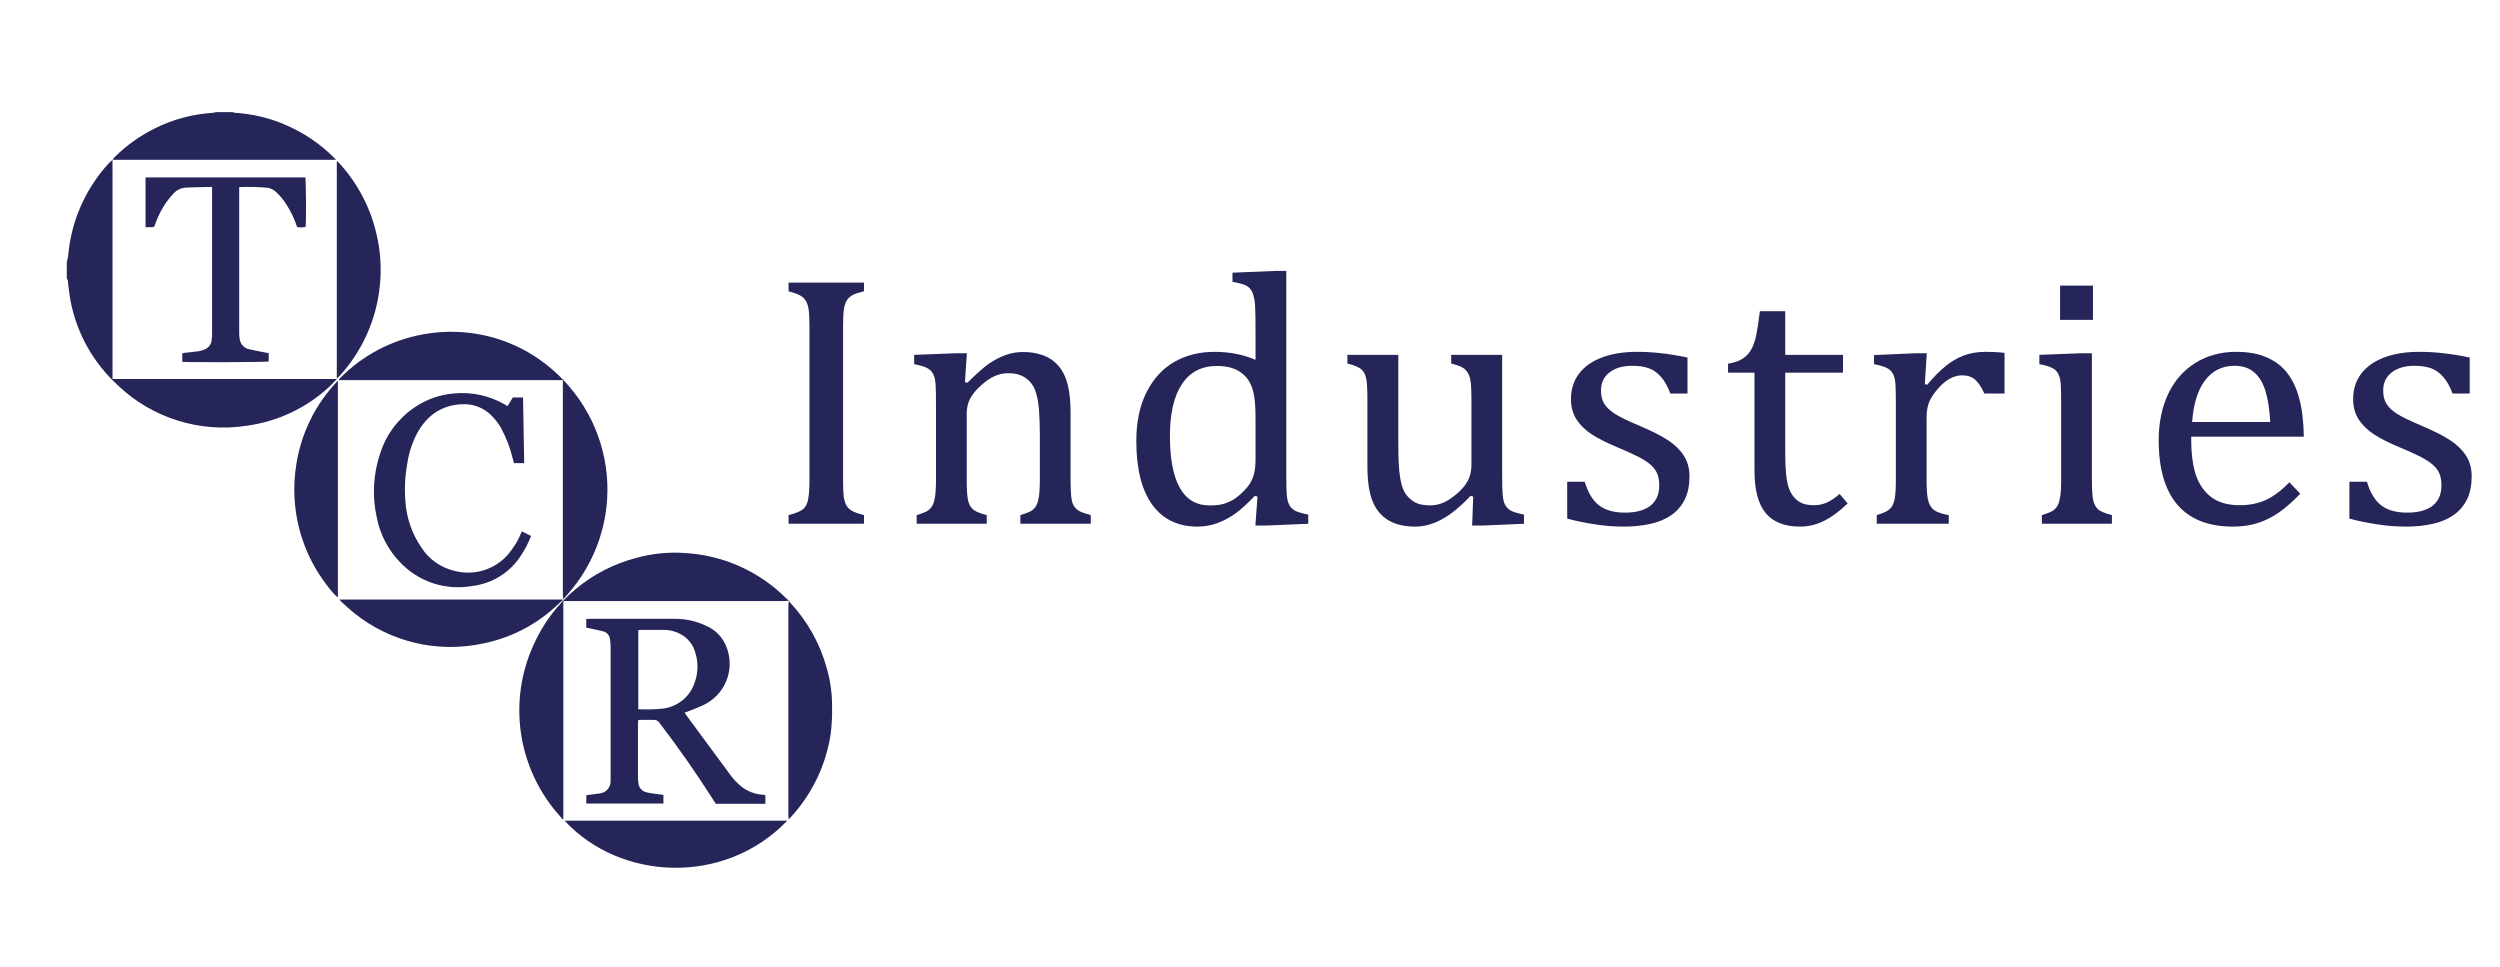 <svg width="150" height="58" viewBox="0 0 150 58" fill="none" xmlns="http://www.w3.org/2000/svg">
<path d="M50.584 28.776C50.584 29.249 50.598 29.596 50.627 29.815C50.663 30.034 50.716 30.207 50.788 30.334C50.866 30.462 50.977 30.568 51.12 30.652C51.27 30.737 51.51 30.822 51.839 30.907V31.426H47.313V30.907C47.756 30.794 48.053 30.67 48.203 30.536C48.353 30.394 48.45 30.197 48.492 29.942C48.542 29.688 48.568 29.299 48.568 28.776V19.605C48.568 19.117 48.55 18.764 48.514 18.545C48.478 18.319 48.417 18.146 48.332 18.025C48.253 17.898 48.146 17.799 48.01 17.729C47.874 17.651 47.642 17.566 47.313 17.474V16.955H51.839V17.474C51.524 17.552 51.295 17.63 51.152 17.707C51.016 17.785 50.906 17.884 50.82 18.004C50.741 18.117 50.68 18.29 50.637 18.524C50.602 18.757 50.584 19.117 50.584 19.605V28.776Z" fill="#252559"/>
<path d="M65.446 31.426H61.221V30.907C61.499 30.822 61.7 30.748 61.821 30.684C61.943 30.62 62.043 30.532 62.122 30.419C62.207 30.306 62.272 30.133 62.315 29.899C62.365 29.659 62.39 29.299 62.39 28.818V26.04C62.39 25.546 62.375 25.097 62.347 24.694C62.318 24.291 62.268 23.962 62.197 23.708C62.132 23.446 62.05 23.245 61.95 23.104C61.857 22.955 61.743 22.831 61.607 22.733C61.478 22.627 61.328 22.545 61.156 22.489C60.985 22.425 60.76 22.393 60.481 22.393C60.202 22.393 59.937 22.45 59.687 22.563C59.437 22.669 59.161 22.856 58.861 23.125C58.561 23.393 58.343 23.659 58.207 23.92C58.071 24.181 58.003 24.482 58.003 24.821V28.776C58.003 29.384 58.032 29.808 58.089 30.048C58.146 30.281 58.254 30.461 58.411 30.589C58.575 30.709 58.84 30.815 59.204 30.907V31.426H55V30.907C55.279 30.822 55.476 30.748 55.59 30.684C55.712 30.62 55.812 30.532 55.89 30.419C55.976 30.306 56.041 30.133 56.084 29.899C56.133 29.666 56.159 29.302 56.159 28.808V24.185C56.159 23.733 56.151 23.369 56.137 23.093C56.123 22.817 56.073 22.598 55.987 22.436C55.901 22.266 55.769 22.142 55.59 22.065C55.419 21.98 55.172 21.909 54.85 21.853V21.291L57.36 21.195H58.014L57.896 22.923L58.046 22.966C58.575 22.436 59.001 22.058 59.322 21.831C59.651 21.605 59.98 21.432 60.309 21.312C60.645 21.185 60.999 21.121 61.371 21.121C61.757 21.121 62.1 21.167 62.4 21.259C62.708 21.344 62.976 21.478 63.205 21.662C63.441 21.846 63.634 22.075 63.784 22.351C63.934 22.619 64.045 22.945 64.116 23.326C64.195 23.708 64.234 24.192 64.234 24.779V28.776C64.234 29.263 64.249 29.617 64.277 29.836C64.306 30.055 64.356 30.225 64.427 30.345C64.499 30.465 64.603 30.567 64.739 30.652C64.874 30.73 65.11 30.815 65.446 30.907V31.426Z" fill="#252559"/>
<path d="M75.332 19.902C75.332 19.223 75.325 18.75 75.311 18.481C75.304 18.213 75.275 17.986 75.225 17.803C75.182 17.612 75.118 17.463 75.032 17.357C74.953 17.251 74.843 17.167 74.7 17.103C74.564 17.039 74.314 16.976 73.949 16.912V16.361L76.544 16.255H77.177V28.532C77.177 29.083 77.188 29.479 77.209 29.719C77.231 29.953 77.277 30.14 77.349 30.281C77.42 30.423 77.531 30.539 77.681 30.631C77.838 30.716 78.11 30.797 78.496 30.875V31.426L75.965 31.532H75.322L75.45 29.794L75.289 29.751C74.839 30.225 74.446 30.582 74.11 30.822C73.781 31.055 73.427 31.242 73.048 31.384C72.676 31.525 72.276 31.596 71.847 31.596C70.674 31.596 69.77 31.158 69.133 30.281C68.497 29.398 68.179 28.125 68.179 26.465C68.179 25.305 68.386 24.323 68.801 23.517C69.216 22.704 69.773 22.1 70.474 21.704C71.182 21.308 71.975 21.111 72.855 21.111C73.327 21.111 73.756 21.149 74.142 21.227C74.528 21.298 74.925 21.418 75.332 21.588V19.902ZM75.332 25.139C75.332 24.588 75.307 24.146 75.257 23.814C75.207 23.482 75.121 23.203 75 22.977C74.885 22.75 74.728 22.559 74.528 22.404C74.328 22.248 74.106 22.135 73.863 22.065C73.627 21.994 73.341 21.959 73.005 21.959C72.09 21.959 71.393 22.323 70.914 23.051C70.435 23.772 70.195 24.811 70.195 26.168C70.195 27.525 70.392 28.557 70.785 29.263C71.178 29.97 71.775 30.324 72.576 30.324C72.891 30.324 73.152 30.299 73.359 30.249C73.566 30.193 73.77 30.108 73.97 29.995C74.171 29.875 74.374 29.712 74.582 29.507C74.789 29.302 74.939 29.115 75.032 28.945C75.132 28.776 75.207 28.581 75.257 28.362C75.307 28.143 75.332 27.86 75.332 27.514V25.139Z" fill="#252559"/>
<path d="M80.843 21.291H83.899V26.687C83.899 27.514 83.931 28.143 83.996 28.574C84.06 29.005 84.156 29.33 84.285 29.549C84.415 29.769 84.597 29.952 84.832 30.101C85.069 30.249 85.393 30.323 85.809 30.323C86.08 30.323 86.341 30.27 86.591 30.164C86.842 30.058 87.12 29.875 87.428 29.613C87.736 29.345 87.954 29.079 88.082 28.818C88.218 28.556 88.286 28.253 88.286 27.906V23.93C88.286 23.528 88.275 23.224 88.254 23.019C88.232 22.814 88.197 22.651 88.146 22.531C88.096 22.404 88.035 22.301 87.964 22.224C87.9 22.146 87.803 22.075 87.675 22.012C87.553 21.948 87.353 21.881 87.073 21.81V21.291H90.13V28.532C90.13 29.076 90.141 29.468 90.163 29.709C90.184 29.949 90.23 30.14 90.302 30.281C90.374 30.422 90.484 30.539 90.634 30.631C90.785 30.716 91.053 30.797 91.439 30.875V31.426L88.983 31.532H88.329L88.393 29.793L88.232 29.751C87.639 30.387 87.07 30.854 86.527 31.15C85.99 31.447 85.451 31.596 84.907 31.596C84.257 31.596 83.72 31.468 83.299 31.214C82.877 30.959 82.562 30.581 82.355 30.079C82.148 29.571 82.044 28.857 82.044 27.938V23.93C82.044 23.337 82.019 22.93 81.969 22.711C81.926 22.485 81.837 22.308 81.701 22.181C81.572 22.047 81.286 21.923 80.843 21.81V21.291Z" fill="#252559"/>
<path d="M101.25 23.612H100.22C100.063 23.188 99.877 22.856 99.663 22.616C99.448 22.368 99.205 22.195 98.933 22.096C98.662 21.997 98.329 21.948 97.936 21.948C97.364 21.948 96.906 22.082 96.563 22.351C96.227 22.612 96.059 22.973 96.059 23.432C96.059 23.757 96.127 24.026 96.263 24.238C96.399 24.45 96.61 24.648 96.896 24.832C97.182 25.015 97.685 25.259 98.408 25.563C99.137 25.874 99.698 26.16 100.092 26.422C100.492 26.683 100.803 26.987 101.025 27.334C101.253 27.68 101.368 28.093 101.368 28.574C101.368 29.133 101.272 29.602 101.079 29.984C100.885 30.366 100.614 30.677 100.263 30.917C99.913 31.157 99.495 31.331 99.009 31.437C98.529 31.543 98.004 31.596 97.432 31.596C96.832 31.596 96.249 31.55 95.684 31.458C95.118 31.373 94.569 31.26 94.032 31.119V28.903H95.083C95.276 29.553 95.562 30.027 95.941 30.323C96.32 30.613 96.842 30.758 97.507 30.758C97.765 30.758 98.015 30.733 98.258 30.684C98.508 30.627 98.73 30.539 98.923 30.419C99.115 30.292 99.269 30.122 99.384 29.91C99.499 29.698 99.555 29.433 99.555 29.115C99.555 28.754 99.484 28.461 99.341 28.235C99.198 28.009 98.976 27.804 98.676 27.62C98.376 27.429 97.847 27.175 97.089 26.857C96.438 26.588 95.916 26.326 95.523 26.072C95.13 25.817 94.819 25.517 94.59 25.171C94.368 24.825 94.258 24.415 94.258 23.941C94.258 23.361 94.415 22.86 94.729 22.436C95.051 22.004 95.512 21.676 96.113 21.45C96.713 21.223 97.418 21.11 98.226 21.11C98.698 21.11 99.151 21.135 99.588 21.185C100.031 21.227 100.585 21.315 101.25 21.45V23.612Z" fill="#252559"/>
<path d="M103.682 21.821C104.04 21.765 104.329 21.666 104.551 21.524C104.772 21.383 104.944 21.203 105.066 20.984C105.195 20.757 105.294 20.478 105.366 20.146C105.438 19.807 105.512 19.316 105.592 18.672H107.114V21.291H110.579V22.362H107.114V27.08C107.114 27.765 107.143 28.313 107.2 28.723C107.257 29.126 107.365 29.444 107.522 29.677C107.679 29.903 107.858 30.066 108.058 30.165C108.258 30.264 108.516 30.313 108.83 30.313C109.116 30.313 109.384 30.257 109.634 30.144C109.885 30.023 110.131 29.854 110.375 29.635L110.858 30.207C110.349 30.695 109.867 31.048 109.409 31.267C108.959 31.487 108.49 31.596 108.005 31.596C107.082 31.596 106.396 31.328 105.945 30.79C105.495 30.246 105.269 29.398 105.269 28.246V22.362H103.682V21.821Z" fill="#252559"/>
<path d="M115.489 23.05L115.638 23.082C116.031 22.609 116.396 22.238 116.733 21.969C117.069 21.693 117.429 21.481 117.816 21.333C118.208 21.185 118.652 21.11 119.146 21.11C119.56 21.11 119.935 21.131 120.272 21.174V23.612H119.06C118.888 23.231 118.705 22.955 118.512 22.785C118.32 22.609 118.055 22.52 117.719 22.52C117.461 22.52 117.204 22.595 116.947 22.743C116.697 22.892 116.454 23.107 116.217 23.39C115.982 23.672 115.817 23.938 115.724 24.185C115.638 24.432 115.595 24.726 115.595 25.065V28.776C115.595 29.419 115.634 29.864 115.714 30.111C115.792 30.352 115.921 30.528 116.099 30.642C116.285 30.755 116.56 30.843 116.925 30.907V31.426H112.604V30.907C112.875 30.822 113.068 30.747 113.182 30.684C113.304 30.62 113.408 30.532 113.493 30.419C113.579 30.306 113.643 30.133 113.686 29.899C113.729 29.666 113.751 29.302 113.751 28.807V24.185C113.751 23.733 113.743 23.369 113.729 23.093C113.715 22.817 113.665 22.598 113.579 22.436C113.493 22.266 113.361 22.142 113.182 22.064C113.011 21.98 112.764 21.909 112.442 21.852V21.301L114.952 21.195H115.606L115.489 23.05Z" fill="#252559"/>
<path d="M125.578 17.135V19.192H123.605V17.135H125.578ZM122.511 30.907C122.79 30.822 122.986 30.748 123.101 30.684C123.223 30.62 123.322 30.532 123.401 30.419C123.487 30.306 123.551 30.133 123.594 29.9C123.644 29.666 123.669 29.302 123.669 28.808V24.185C123.669 23.733 123.662 23.369 123.647 23.093C123.633 22.817 123.583 22.598 123.497 22.436C123.412 22.266 123.279 22.142 123.101 22.065C122.929 21.98 122.682 21.909 122.361 21.853V21.291L124.859 21.195H125.514V28.776C125.514 29.384 125.542 29.808 125.599 30.048C125.657 30.281 125.764 30.462 125.922 30.589C126.086 30.709 126.35 30.815 126.715 30.907V31.426H122.511V30.907Z" fill="#252559"/>
<path d="M138.016 29.624C137.559 30.097 137.137 30.468 136.751 30.737C136.372 31.006 135.954 31.218 135.496 31.373C135.038 31.521 134.535 31.596 133.984 31.596C132.512 31.596 131.4 31.161 130.649 30.292C129.898 29.415 129.522 28.125 129.522 26.422C129.522 25.369 129.712 24.439 130.091 23.634C130.477 22.828 131.024 22.206 131.732 21.768C132.44 21.329 133.255 21.11 134.177 21.11C134.9 21.11 135.515 21.223 136.022 21.45C136.529 21.676 136.933 21.987 137.234 22.383C137.541 22.771 137.778 23.266 137.942 23.867C138.113 24.46 138.21 25.238 138.231 26.199H131.474V26.39C131.474 27.224 131.567 27.927 131.753 28.5C131.947 29.065 132.258 29.511 132.686 29.836C133.123 30.154 133.688 30.313 134.381 30.313C134.967 30.313 135.493 30.207 135.958 29.995C136.429 29.776 136.897 29.422 137.362 28.935L138.016 29.624ZM136.215 25.319C136.172 24.556 136.076 23.934 135.925 23.453C135.775 22.966 135.55 22.595 135.25 22.34C134.949 22.079 134.556 21.948 134.07 21.948C133.333 21.948 132.743 22.241 132.3 22.828C131.864 23.407 131.607 24.238 131.528 25.319H136.215Z" fill="#252559"/>
<path d="M148.182 23.612H147.152C146.995 23.188 146.809 22.856 146.595 22.616C146.38 22.368 146.137 22.195 145.865 22.096C145.593 21.997 145.261 21.948 144.868 21.948C144.296 21.948 143.838 22.082 143.495 22.351C143.159 22.612 142.991 22.973 142.991 23.432C142.991 23.757 143.059 24.026 143.195 24.238C143.33 24.45 143.541 24.648 143.827 24.832C144.114 25.015 144.618 25.259 145.339 25.563C146.069 25.874 146.63 26.16 147.023 26.422C147.423 26.683 147.734 26.987 147.957 27.334C148.185 27.68 148.3 28.093 148.3 28.574C148.3 29.133 148.203 29.602 148.01 29.984C147.817 30.366 147.545 30.677 147.195 30.917C146.845 31.157 146.426 31.331 145.94 31.437C145.461 31.543 144.936 31.596 144.364 31.596C143.763 31.596 143.18 31.55 142.615 31.458C142.051 31.373 141.5 31.26 140.964 31.119V28.903H142.015C142.208 29.553 142.494 30.027 142.873 30.323C143.252 30.613 143.774 30.758 144.439 30.758C144.696 30.758 144.946 30.733 145.189 30.684C145.439 30.627 145.661 30.539 145.855 30.419C146.048 30.292 146.201 30.122 146.316 29.91C146.43 29.698 146.487 29.433 146.487 29.115C146.487 28.754 146.416 28.461 146.272 28.235C146.13 28.009 145.908 27.804 145.608 27.62C145.307 27.429 144.778 27.175 144.021 26.857C143.37 26.588 142.848 26.326 142.455 26.072C142.061 25.817 141.75 25.517 141.522 25.171C141.3 24.825 141.189 24.415 141.189 23.941C141.189 23.361 141.346 22.86 141.661 22.436C141.983 22.004 142.444 21.676 143.044 21.45C143.645 21.223 144.349 21.11 145.157 21.11C145.629 21.11 146.083 21.135 146.519 21.185C146.963 21.227 147.516 21.315 148.182 21.45V23.612Z" fill="#252559"/>
<path d="M20.207 22.741C20.064 22.89 19.932 23.05 19.773 23.192C18.401 24.472 16.657 25.296 14.787 25.547C13.401 25.759 11.985 25.651 10.648 25.231C9.312 24.811 8.092 24.092 7.083 23.129C5.61 21.789 4.612 20.016 4.236 18.073C4.167 17.731 4.14 17.381 4.088 17.041C4.071 16.933 4.104 16.808 4.008 16.718V15.701C4.038 15.612 4.062 15.521 4.08 15.429C4.115 15.158 4.134 14.886 4.178 14.631C4.47 12.836 5.28 11.162 6.512 9.811C6.588 9.735 6.667 9.664 6.751 9.597V22.741H20.207Z" fill="#252559"/>
<path d="M13.943 6.728C13.993 6.746 14.045 6.76 14.097 6.768C15.132 6.829 16.148 7.07 17.098 7.479C18.202 7.947 19.205 8.622 20.049 9.466L20.162 9.588H6.753C6.788 9.534 6.828 9.482 6.871 9.434C7.578 8.731 8.396 8.146 9.292 7.702C10.383 7.159 11.574 6.841 12.793 6.768C12.851 6.759 12.908 6.746 12.963 6.728H13.943Z" fill="#252559"/>
<path d="M33.804 35.972C33.787 35.874 33.776 35.776 33.771 35.676V22.809H20.318C20.348 22.762 20.381 22.718 20.416 22.676C21.752 21.323 23.478 20.411 25.358 20.065C26.068 19.93 26.792 19.881 27.514 19.918C29.26 19.999 30.947 20.574 32.373 21.574C33.444 22.325 34.349 23.284 35.033 24.392C35.717 25.5 36.165 26.735 36.35 28.02C36.535 29.305 36.454 30.614 36.11 31.867C35.767 33.12 35.169 34.29 34.353 35.307C34.172 35.535 33.977 35.75 33.787 35.969L33.804 35.972Z" fill="#252559"/>
<path d="M47.34 36.04C47.247 36.04 47.151 36.065 47.066 36.065H33.813C33.813 36.149 33.799 36.219 33.799 36.29C33.799 36.862 33.799 37.434 33.799 38.008C33.799 41.638 33.799 45.268 33.799 48.9V49.133L33.747 49.157C33.7 49.1 33.659 49.041 33.61 48.986C32.36 47.6 31.546 45.884 31.266 44.048C30.986 42.212 31.253 40.334 32.034 38.646C32.603 37.378 33.454 36.253 34.525 35.356C35.595 34.459 36.856 33.812 38.214 33.464C39.129 33.214 40.079 33.117 41.026 33.177C43.358 33.292 45.561 34.273 47.195 35.923C47.243 35.966 47.295 36.006 47.349 36.043L47.34 36.04Z" fill="#252559"/>
<path d="M35.176 37.669V37.142C35.236 37.142 35.288 37.129 35.34 37.129H40.472C41.138 37.122 41.796 37.27 42.394 37.56C42.912 37.786 43.324 38.2 43.544 38.716C43.842 39.383 43.86 40.14 43.594 40.82C43.328 41.5 42.799 42.048 42.125 42.342L42.092 42.356C41.817 42.481 41.543 42.581 41.268 42.69L41.081 42.755C41.114 42.809 41.136 42.855 41.166 42.896L43.769 46.424C43.984 46.733 44.244 47.007 44.541 47.239C44.887 47.492 45.298 47.645 45.727 47.681L45.87 47.695L45.922 47.716V48.229H42.951L42.822 48.031C41.806 46.433 40.724 44.882 39.574 43.377C39.535 43.315 39.48 43.264 39.414 43.232C39.348 43.199 39.274 43.185 39.201 43.192H38.377L38.295 43.211C38.295 43.271 38.281 43.336 38.278 43.398C38.278 44.484 38.278 45.569 38.278 46.655C38.28 46.77 38.289 46.884 38.306 46.997C38.317 47.128 38.371 47.251 38.46 47.349C38.549 47.447 38.667 47.514 38.797 47.54C39.055 47.6 39.319 47.627 39.582 47.667C39.654 47.667 39.728 47.684 39.805 47.689V48.213H35.178V47.711L35.634 47.654L35.958 47.611C36.141 47.596 36.312 47.514 36.437 47.382C36.563 47.249 36.634 47.075 36.636 46.894C36.641 46.803 36.641 46.713 36.636 46.623V38.782C36.634 38.641 36.622 38.5 36.601 38.361C36.591 38.245 36.544 38.135 36.466 38.048C36.389 37.96 36.285 37.9 36.17 37.875C35.895 37.799 35.599 37.75 35.313 37.688C35.27 37.67 35.222 37.663 35.176 37.669ZM38.297 42.554C38.801 42.58 39.306 42.566 39.807 42.511C40.205 42.457 40.581 42.3 40.898 42.057C41.215 41.814 41.462 41.493 41.614 41.127C41.894 40.482 41.924 39.759 41.699 39.094C41.564 38.656 41.264 38.287 40.862 38.062C40.553 37.889 40.204 37.795 39.849 37.791H38.418C38.377 37.794 38.337 37.8 38.297 37.81V42.554Z" fill="#252559"/>
<path d="M30.452 24.37L30.77 23.846H31.383L31.451 27.789H30.836C30.812 27.697 30.787 27.613 30.765 27.518C30.613 26.882 30.379 26.268 30.068 25.691C29.88 25.355 29.634 25.053 29.343 24.799C28.888 24.409 28.296 24.214 27.695 24.256C26.471 24.313 25.617 24.937 25.041 25.971C24.729 26.557 24.523 27.191 24.431 27.846C24.298 28.596 24.263 29.36 24.327 30.118C24.397 31.098 24.727 32.041 25.285 32.854C25.74 33.563 26.459 34.067 27.286 34.257C27.915 34.419 28.579 34.386 29.188 34.161C29.797 33.936 30.321 33.531 30.688 33.001C30.912 32.709 31.097 32.39 31.237 32.051C31.256 32.002 31.281 31.953 31.314 31.885L31.863 32.156C31.706 32.567 31.505 32.959 31.262 33.326C30.942 33.83 30.511 34.256 30.003 34.574C29.494 34.891 28.919 35.092 28.321 35.161C27.538 35.3 26.732 35.242 25.977 34.993C25.223 34.743 24.544 34.31 24.003 33.733C23.291 32.998 22.809 32.075 22.613 31.076C22.316 29.774 22.39 28.417 22.828 27.154C23.191 26.041 23.921 25.08 24.901 24.424C25.587 23.964 26.381 23.684 27.207 23.61C28.286 23.498 29.373 23.733 30.306 24.28L30.452 24.37Z" fill="#252559"/>
<path d="M10.936 21.71V21.2C10.996 21.192 11.055 21.18 11.112 21.164C11.387 21.135 11.642 21.113 11.903 21.075C12.037 21.054 12.168 21.015 12.293 20.961C12.401 20.917 12.495 20.845 12.565 20.753C12.636 20.661 12.68 20.552 12.694 20.437C12.713 20.318 12.723 20.197 12.724 20.076C12.724 17.201 12.724 14.325 12.724 11.448V11.217H12.501C12.065 11.217 11.631 11.247 11.194 11.255C11.046 11.257 10.899 11.29 10.763 11.352C10.628 11.413 10.507 11.503 10.409 11.613C10.015 12.033 9.698 12.518 9.473 13.046C9.404 13.201 9.341 13.359 9.289 13.516C9.282 13.552 9.261 13.584 9.231 13.605C9.201 13.626 9.164 13.635 9.127 13.63H8.732V10.645H18.319C18.36 10.786 18.38 13.217 18.338 13.611C18.196 13.646 18.048 13.655 17.902 13.638C17.822 13.638 17.808 13.576 17.789 13.516C17.642 13.08 17.44 12.664 17.188 12.278C17.016 11.995 16.803 11.737 16.556 11.513C16.416 11.383 16.241 11.297 16.051 11.266C15.486 11.214 14.919 11.2 14.352 11.225V19.978C14.351 20.106 14.362 20.233 14.385 20.358C14.404 20.5 14.467 20.634 14.566 20.739C14.664 20.845 14.792 20.919 14.934 20.95C15.277 21.034 15.626 21.091 15.972 21.162L16.123 21.189V21.688C15.969 21.732 11.395 21.751 10.936 21.71Z" fill="#252559"/>
<path d="M47.235 49.242C43.46 53.177 37.192 52.838 33.878 49.242H47.235Z" fill="#252559"/>
<path d="M33.802 35.97C33.601 36.152 33.406 36.339 33.203 36.513C31.984 37.593 30.49 38.325 28.882 38.63C27.563 38.9 26.2 38.879 24.89 38.567C23.58 38.256 22.357 37.661 21.307 36.827C21.032 36.616 20.774 36.366 20.511 36.135C20.467 36.095 20.428 36.048 20.357 35.972H33.81L33.802 35.97Z" fill="#252559"/>
<path d="M20.208 22.741V9.697L20.247 9.678C20.296 9.73 20.345 9.779 20.392 9.83C21.473 11.025 22.228 12.472 22.588 14.034C22.829 15.046 22.898 16.091 22.792 17.126C22.596 19.144 21.75 21.047 20.378 22.554C20.318 22.616 20.253 22.675 20.186 22.73L20.208 22.741Z" fill="#252559"/>
<path d="M47.337 36.041C47.356 36.081 47.379 36.119 47.406 36.154C48.459 37.282 49.218 38.647 49.616 40.131C49.817 40.837 49.92 41.568 49.924 42.302C49.939 42.868 49.913 43.434 49.847 43.996C49.579 45.834 48.773 47.554 47.527 48.943C47.469 49.008 47.409 49.068 47.324 49.158C47.32 49.105 47.313 49.052 47.302 49C47.302 48.96 47.302 48.932 47.302 48.9V36.336C47.307 36.237 47.319 36.138 47.337 36.041Z" fill="#252559"/>
<path d="M20.273 22.839V35.834C19.999 35.699 19.153 34.556 18.747 33.772C17.798 31.971 17.456 29.918 17.772 27.912C18.056 26.006 18.93 24.235 20.273 22.839Z" fill="#252559"/>
</svg>
